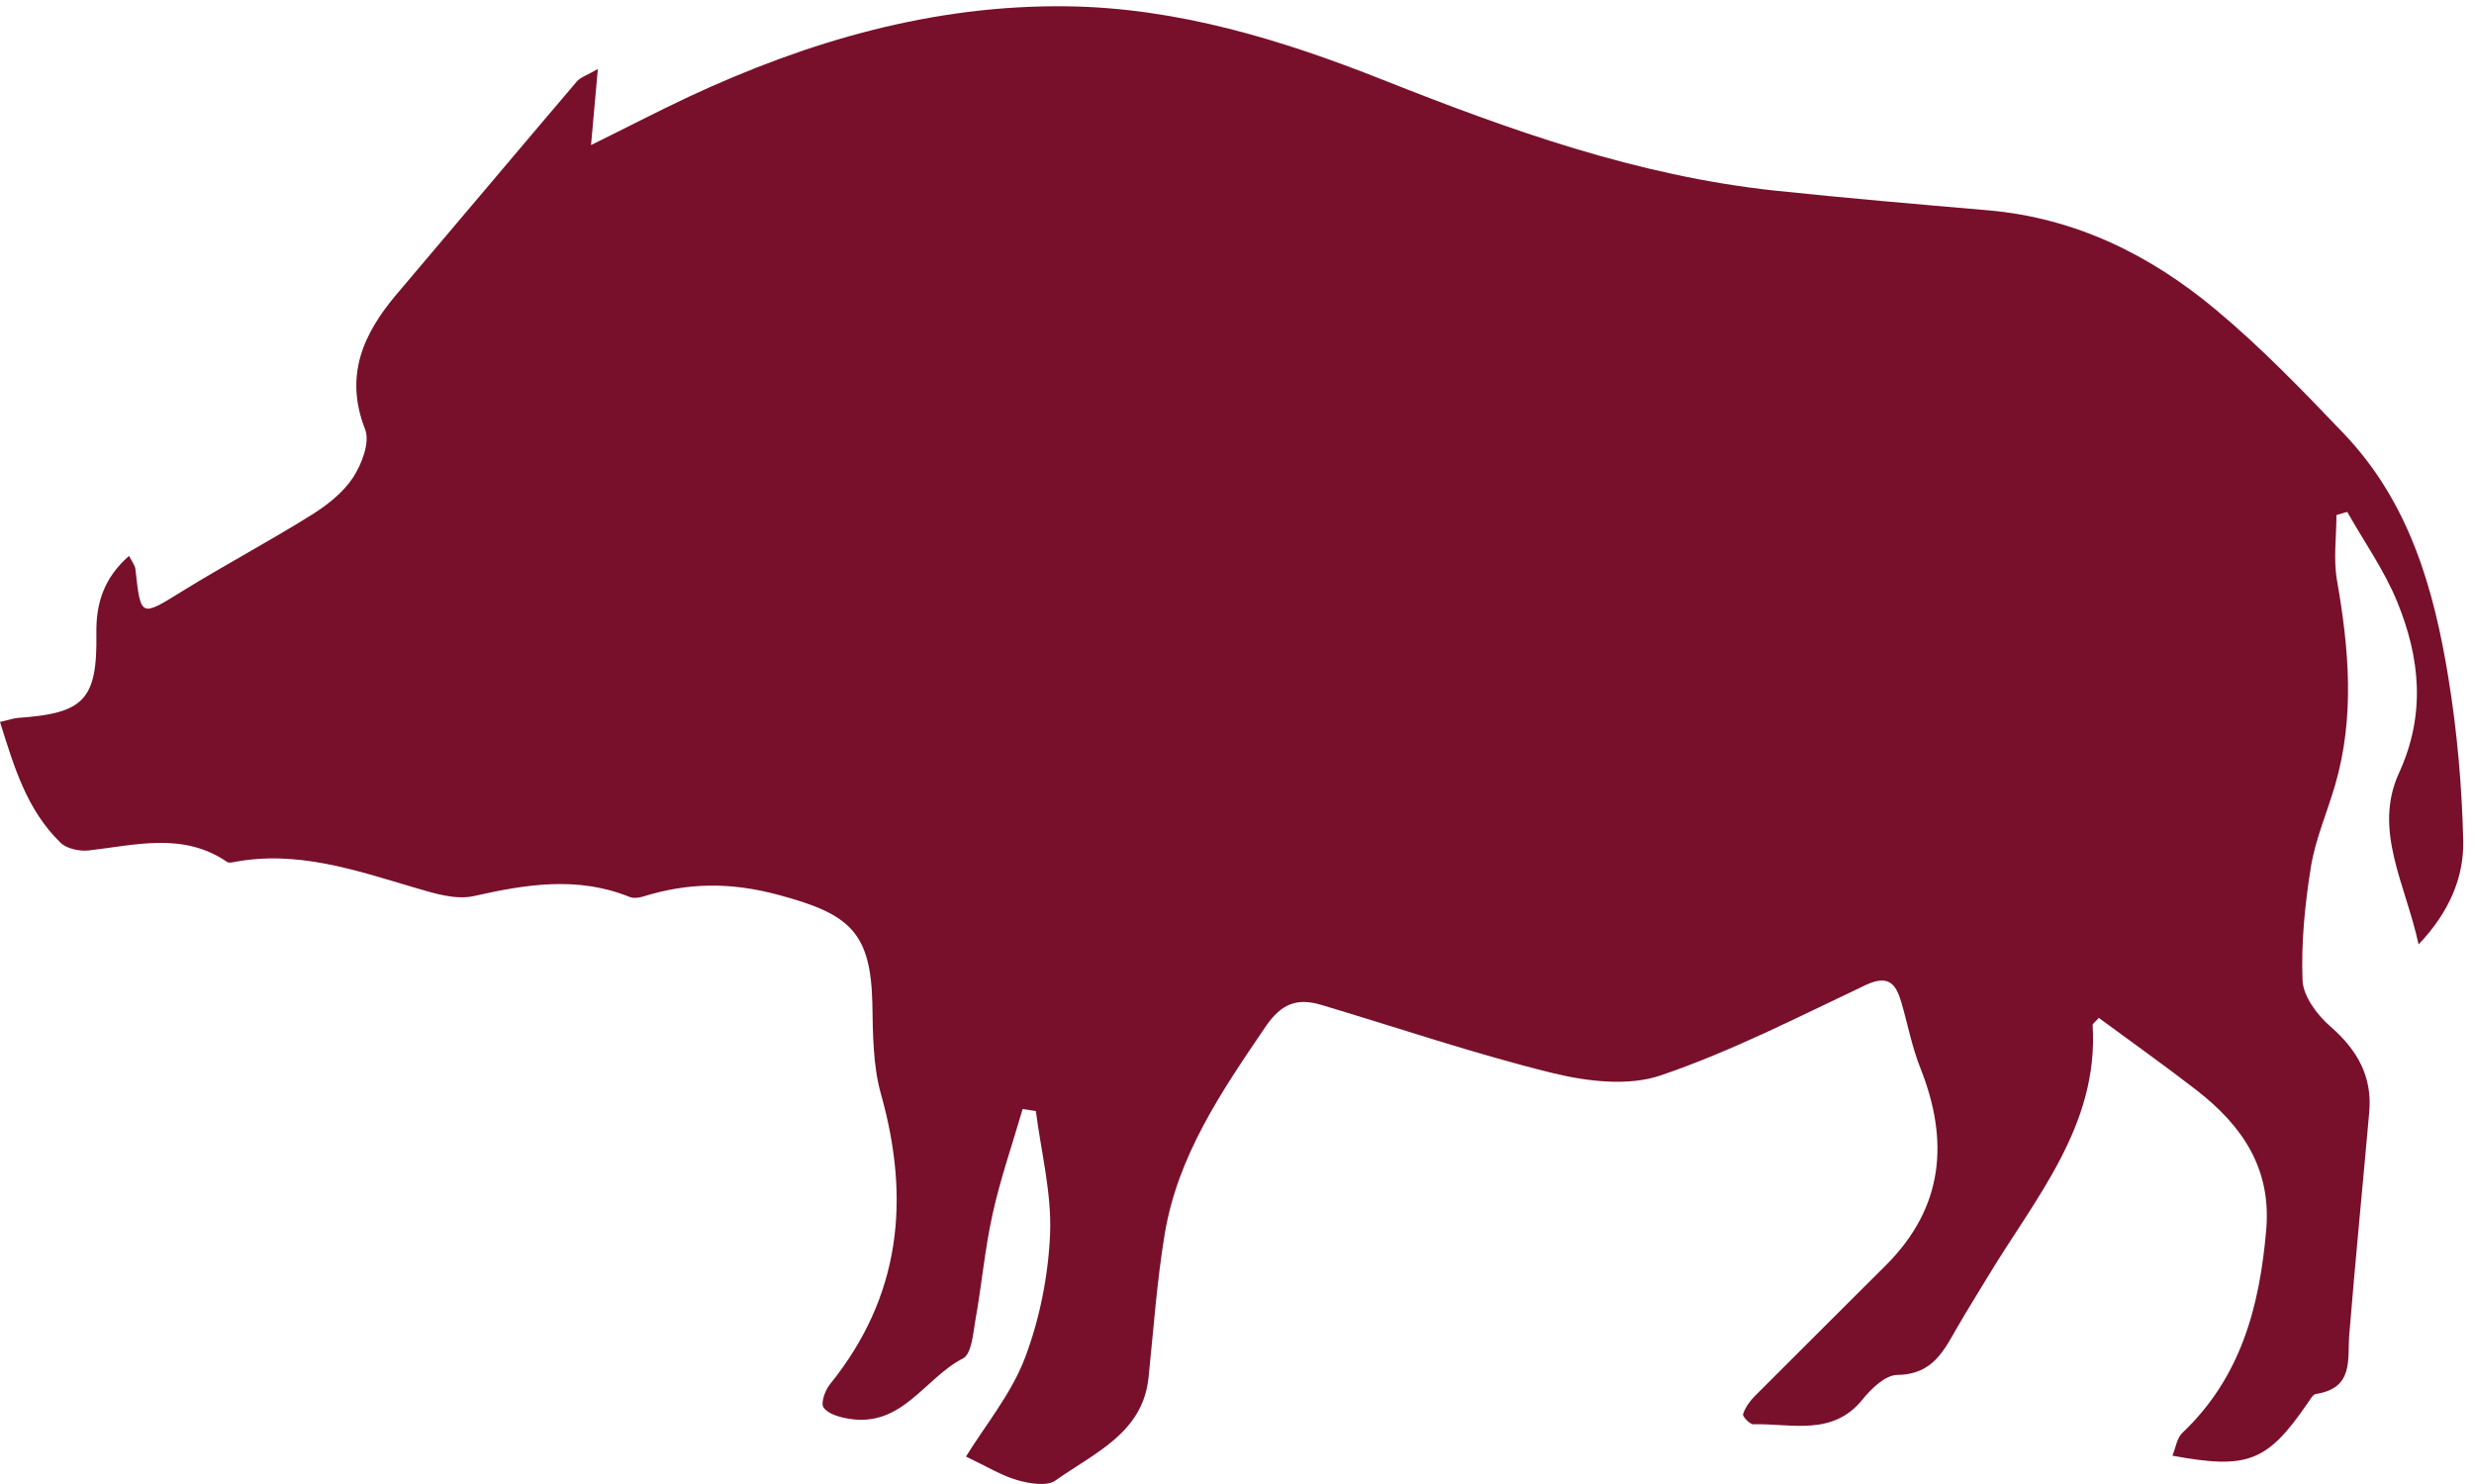 <svg xmlns="http://www.w3.org/2000/svg" width="20" height="12" viewBox="0 0 20 12">
    <g fill="none" fill-rule="evenodd">
        <g fill="#78102B">
            <g>
                <path d="M16.967 8.231c-.028.032-.05.046-.05.058.051.816-.47 1.405-.855 2.047-.078.13-.159.258-.234.388-.111.192-.2.391-.49.394-.095 0-.21.11-.279.196-.243.304-.577.195-.885.203-.029.001-.089-.064-.083-.082.018-.054.055-.106.096-.147.353-.355.709-.707 1.062-1.06.466-.469.508-1.004.276-1.59-.069-.172-.103-.357-.155-.535-.043-.146-.103-.224-.285-.139-.546.258-1.087.537-1.657.731-.26.09-.596.051-.876-.018-.632-.155-1.249-.366-1.873-.552-.193-.057-.32-.01-.446.174-.358.526-.714 1.048-.818 1.684-.063.382-.09.77-.13 1.156-.047.452-.442.611-.753.833-.067.048-.21.025-.307-.003-.131-.038-.252-.113-.416-.191.154-.25.366-.506.477-.798.12-.318.189-.667.203-1.006.013-.328-.073-.66-.115-.99l-.107-.016c-.082.283-.18.563-.243.85-.063.284-.088.576-.14.864-.018.106-.03.267-.1.303-.31.159-.49.56-.924.487-.073-.012-.165-.038-.202-.09-.025-.035.011-.138.051-.188.574-.71.652-1.495.413-2.346-.066-.234-.065-.49-.07-.736-.013-.58-.19-.723-.756-.875-.389-.105-.732-.101-1.098.013-.033.01-.077.016-.108.003-.42-.17-.835-.103-1.26-.007-.147.033-.325-.023-.48-.069-.476-.14-.948-.304-1.46-.206-.018.004-.042.007-.054-.001-.356-.244-.739-.136-1.12-.093-.073.008-.177-.014-.226-.062-.276-.268-.377-.618-.49-.977.076-.018.11-.03.146-.033.53-.037.641-.143.633-.68-.004-.25.062-.452.264-.63.02.04.048.073.052.109.043.39.042.385.376.178.345-.213.704-.404 1.047-.618.128-.08.257-.182.337-.304.07-.109.137-.283.097-.387-.17-.433-.018-.773.257-1.097.485-.571.967-1.145 1.453-1.716.031-.036.087-.053.171-.102l-.055.615c.292-.144.538-.272.789-.39.968-.452 1.98-.746 3.061-.732.891.012 1.733.27 2.55.594 1.025.407 2.059.777 3.168.896.576.061 1.153.11 1.73.16.705.062 1.308.362 1.833.8.37.308.707.658 1.04 1.007.528.554.727 1.253.844 1.973.071.434.109.876.12 1.315.006.3-.113.58-.361.841-.104-.486-.37-.923-.159-1.385.219-.477.171-.933-.014-1.386-.104-.255-.268-.486-.404-.727l-.087.026c0 .177-.026.359.005.531.097.554.144 1.104-.016 1.653-.064.22-.158.434-.195.658-.049.304-.08.616-.068.922.006.128.118.279.226.372.218.19.339.406.313.692-.053.598-.112 1.196-.161 1.795-.017.204.04.436-.27.484-.026.004-.049.049-.069.077-.324.471-.481.535-1.091.422.027-.066.036-.142.08-.184.474-.45.624-1.02.678-1.639.044-.498-.192-.845-.565-1.134-.254-.197-.517-.383-.788-.583" transform="translate(-117 -820) translate(117 820)"/>
            </g>
        </g>
    </g>
</svg>
